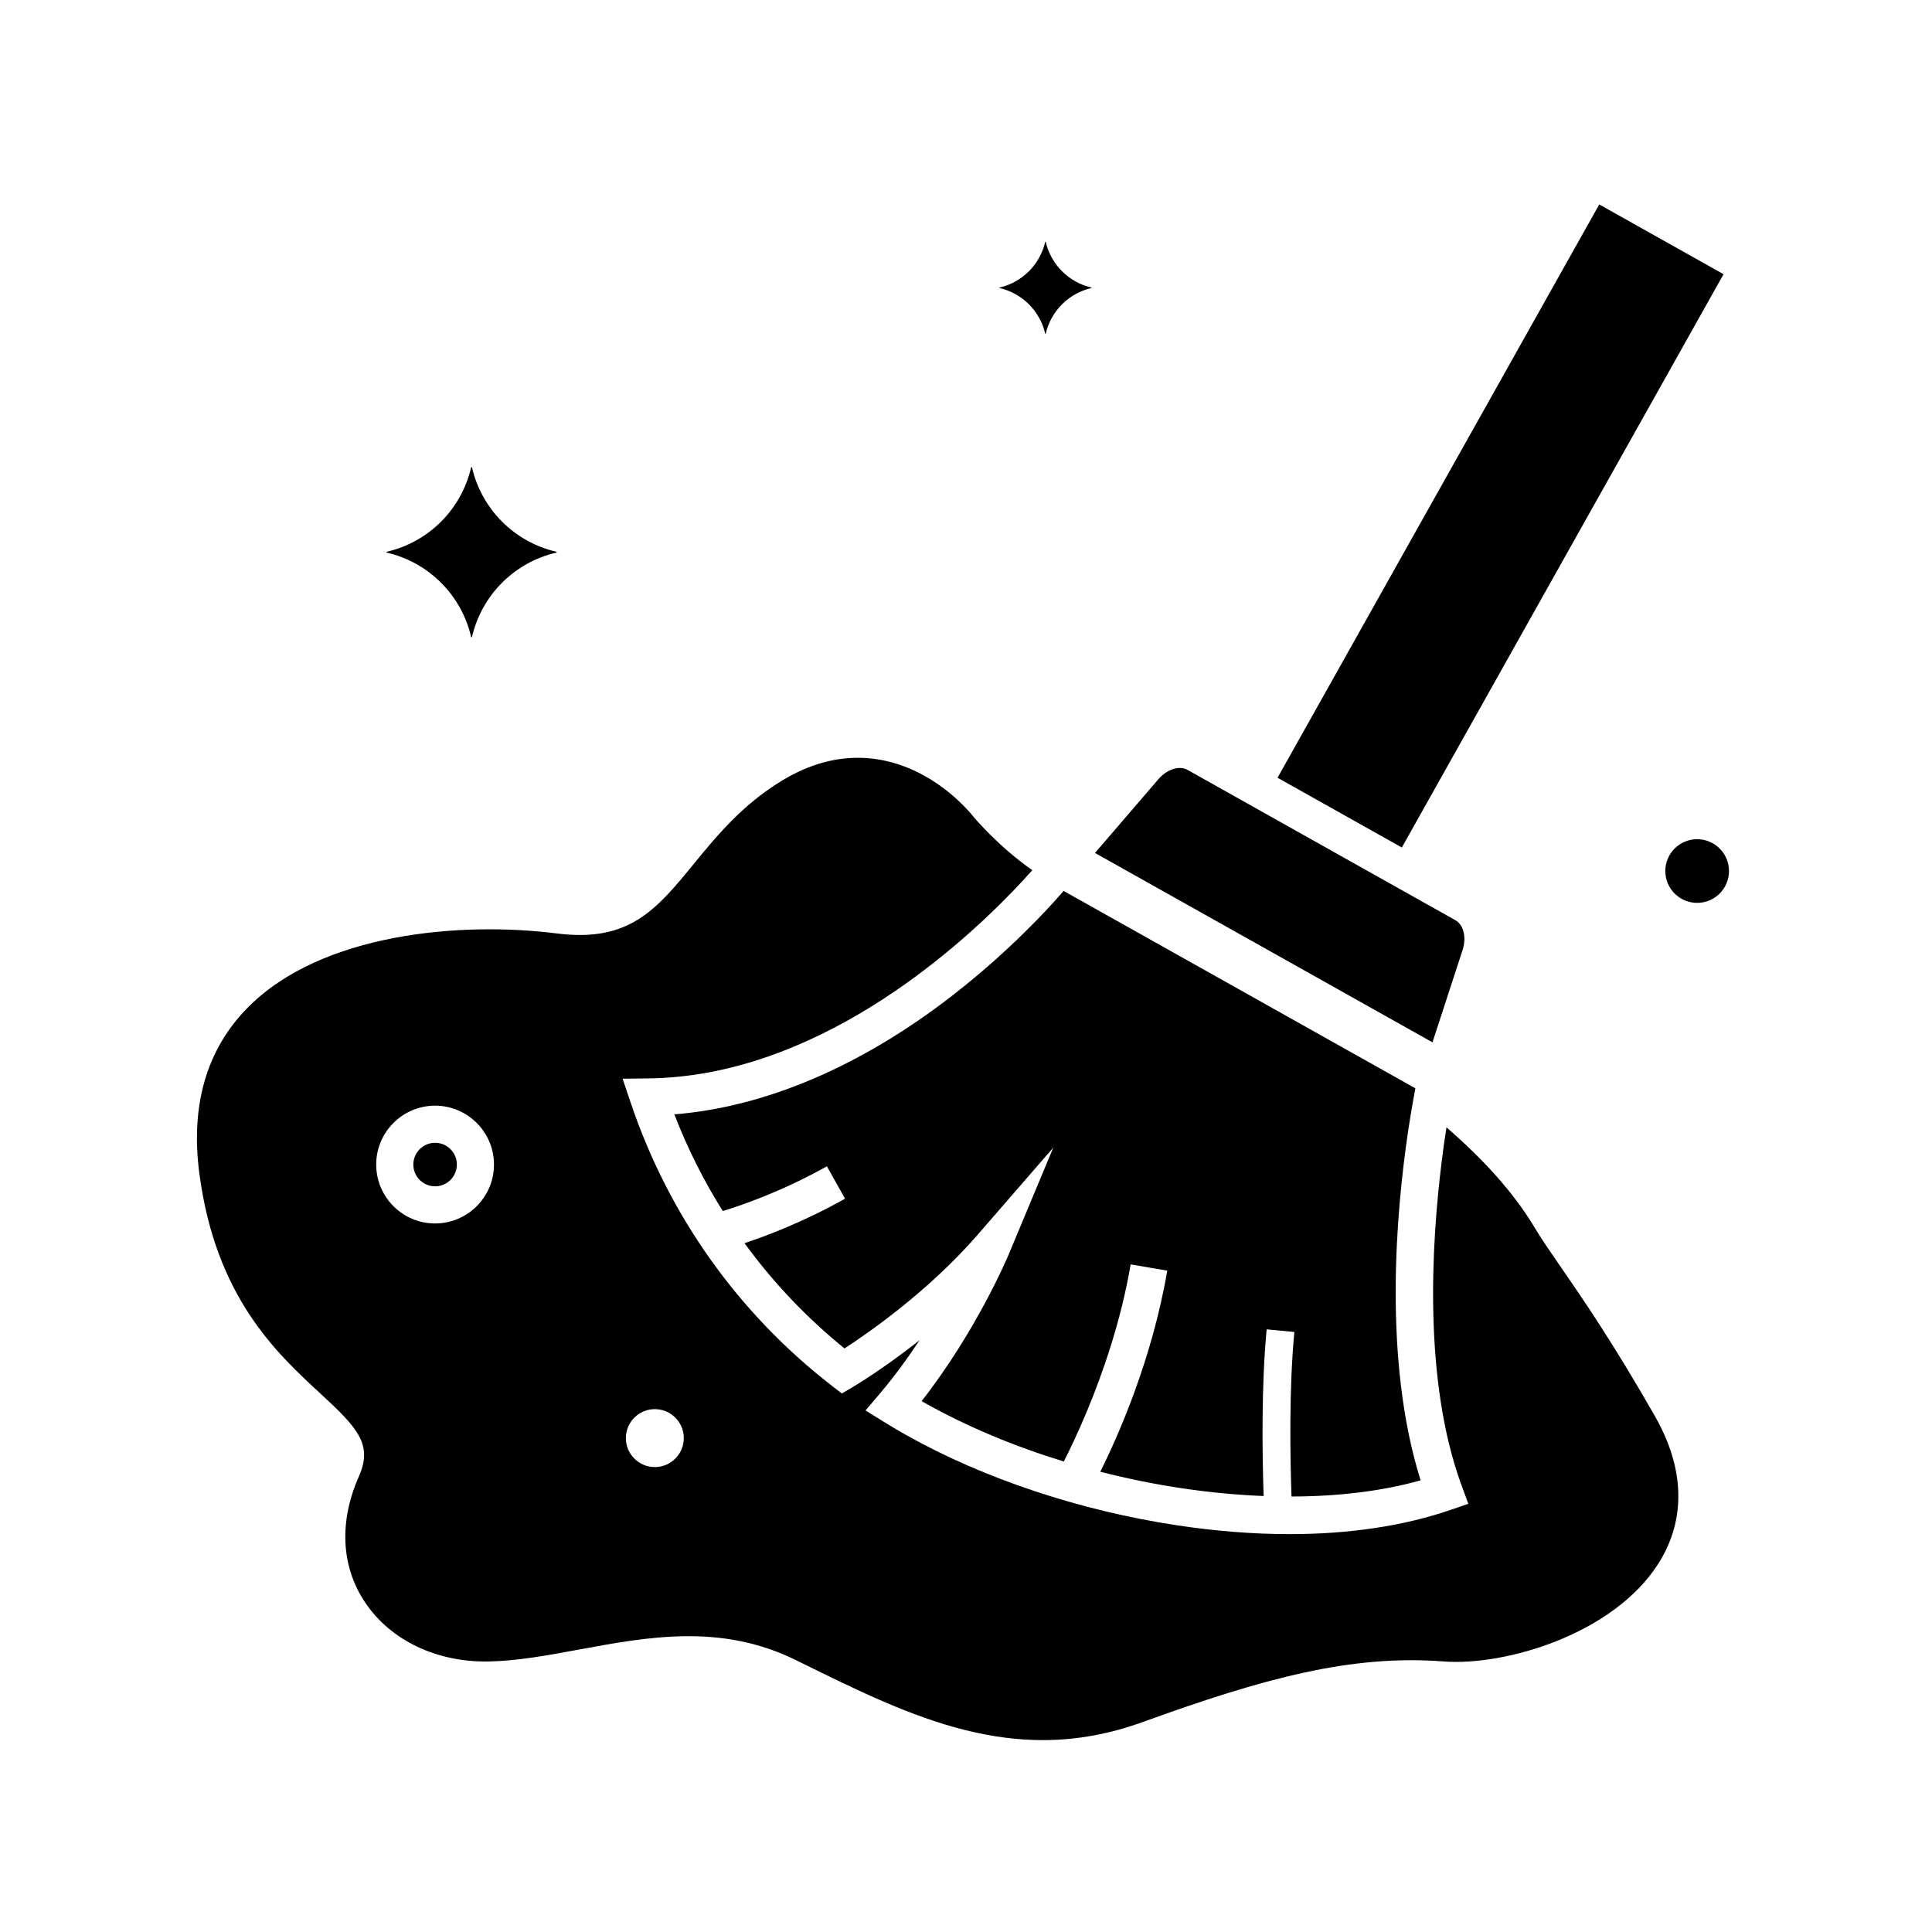 <?xml version="1.0" encoding="UTF-8"?>
<!-- Uploaded to: ICON Repo, www.iconrepo.com, Generator: ICON Repo Mixer Tools -->
<svg fill="#000000" width="800px" height="800px" version="1.1" viewBox="144 144 512 512" xmlns="http://www.w3.org/2000/svg">
 <g>
  <path d="m265.07 452.62c0 3.184-2.59 5.769-5.769 5.769-3.18 0-5.766-2.59-5.766-5.769 0-3.184 2.59-5.769 5.766-5.769 3.184 0 5.769 2.586 5.769 5.769z"/>
  <path d="m582.5 519.16c-11.125-19.473-19.152-31.105-25.012-39.598-2.824-4.094-5.059-7.324-6.789-10.23-5.606-9.379-13.73-18.23-23.375-26.574-0.207 1.352-0.422 2.801-0.641 4.34-0.195 1.406-0.395 2.887-0.586 4.438-2.809 22.375-4.91 58.621 5.285 86.266l1.742 4.723-4.762 1.633c-12.414 4.254-26.844 6.402-42.633 6.402-9.504 0-19.504-0.777-29.852-2.344-25.691-3.887-51.145-12.363-71.656-23.875-2.027-1.137-4.051-2.328-5.996-3.543l-4.852-3.012 3.695-4.348c3.957-4.66 7.512-9.551 10.617-14.254-9.656 7.621-17.18 12.098-17.719 12.414l-2.875 1.691-2.637-2.043c-24.797-19.199-43.227-45.121-53.297-74.965l-2.164-6.414 6.769-0.074c43.828-0.492 80.852-33.219 96.762-49.727 0.926-0.965 1.781-1.871 2.559-2.711 0.949-1.02 1.781-1.945 2.5-2.75-8.895-6.16-15.324-13.816-15.742-14.316-0.574-0.734-5.664-7.019-14.066-11.344-8.242-4.242-21.266-7.352-36.52 1.914-10.555 6.406-17.359 14.715-23.359 22.043-9.941 12.137-17.133 20.906-36.281 18.48-25.586-3.242-62.371-0.074-81.848 19.531-11.012 11.078-15.355 25.969-12.914 44.25 4.336 32.527 20.328 47.312 32.008 58.102 9.832 9.086 14.023 13.461 10.254 21.973-5.305 11.996-4.742 23.836 1.586 33.348 6.742 10.125 19.027 16.004 32.875 15.723 7.582-0.148 15.453-1.605 23.789-3.144 18.555-3.426 37.738-6.965 57.516 2.766l1.391 0.684c14.883 7.332 28.945 14.254 43.547 17.883 7.09 1.766 13.879 2.652 20.535 2.652 8.969 0 17.707-1.609 26.629-4.84 31.906-11.559 55.152-17.883 79.562-16.008 16.203 1.25 45.023-7.098 56.992-26.012 5.109-8.078 9.078-21.426-1.039-39.129zm-323.2-50.93c-8.605 0-15.605-7.008-15.605-15.609 0-8.605 7-15.609 15.605-15.609 8.609 0 15.609 7.008 15.609 15.609 0 8.602-7 15.609-15.609 15.609zm58.238 64.559c-4.234 0-7.68-3.445-7.68-7.68 0-4.231 3.445-7.676 7.68-7.676 4.231 0 7.676 3.445 7.676 7.676 0 4.234-3.445 7.68-7.676 7.68z"/>
  <path d="m482.56 350.11 85.258-151.93 32.941 18.488-85.258 151.93z"/>
  <path d="m531.59 395.79-7.969 24.438-89.438-50.184 16.785-19.527c2.297-2.672 5.555-3.715 7.75-2.484l70.961 39.824c2.199 1.234 3.008 4.57 1.91 7.934z"/>
  <path d="m520.48 536.31c-10.168 2.859-21.824 4.25-34.219 4.285-0.363-10.465-0.668-28.621 0.758-43.605l-7.344-0.699c-1.445 15.199-1.16 33.457-0.797 44.172-14.062-0.543-28.836-2.734-43.285-6.434 4.629-9.293 13.691-29.605 17.742-53.297l-9.699-1.656c-2.562 15.008-7.371 28.781-11.559 38.852-2.457 5.902-4.703 10.535-6.16 13.387-13.023-3.988-25.586-9.211-36.875-15.547-0.27-0.152-0.535-0.301-0.809-0.453 14.52-18.574 22.766-38.109 23.133-39l11.773-28.195-20.031 23.078c-12.984 14.957-28.934 26.016-35.312 30.156-10.062-8.168-18.953-17.539-26.496-27.902 6.184-2.051 15.969-5.789 26.648-11.789l-4.82-8.582c-11.68 6.562-22.383 10.273-27.582 11.863-5.062-8.062-9.363-16.633-12.832-25.625 24.141-1.949 49.43-12.723 73.582-31.418 10.734-8.316 19.176-16.551 24.734-22.449 0.934-0.992 1.789-1.918 2.559-2.769 0.871-0.965 1.633-1.832 2.281-2.578l62.914 35.301 30.309 17.008c-0.172 0.906-0.375 1.965-0.586 3.16-0.223 1.23-0.457 2.609-0.703 4.121-0.211 1.301-0.434 2.695-0.656 4.184-3.133 21.133-6.707 60.469 3.332 92.434z"/>
  <path d="m291.49 290.23v0.207c-5.57 1.273-10.539 4.098-14.434 7.984-3.887 3.894-6.707 8.863-7.984 14.434h-0.207c-2.559-11.152-11.266-19.855-22.418-22.418v-0.207c5.57-1.273 10.539-4.098 14.434-7.984 3.887-3.894 6.707-8.863 7.984-14.434h0.207c1.273 5.57 4.098 10.539 7.984 14.434 3.894 3.887 8.863 6.707 14.434 7.984z"/>
  <path d="m433.27 220.21v0.113c-3.019 0.691-5.715 2.223-7.824 4.328-2.109 2.109-3.637 4.805-4.328 7.824h-0.113c-1.387-6.047-6.106-10.766-12.152-12.152v-0.113c3.019-0.691 5.715-2.223 7.824-4.328 2.109-2.109 3.637-4.805 4.328-7.824h0.113c0.691 3.019 2.219 5.715 4.328 7.824 2.109 2.109 4.805 3.637 7.824 4.328z"/>
  <path d="m602.2 374.83c0 4.66-3.777 8.438-8.438 8.438-4.66 0-8.438-3.777-8.438-8.438 0-4.66 3.777-8.434 8.438-8.434 4.66 0 8.438 3.773 8.438 8.434z"/>
 </g>
</svg>
